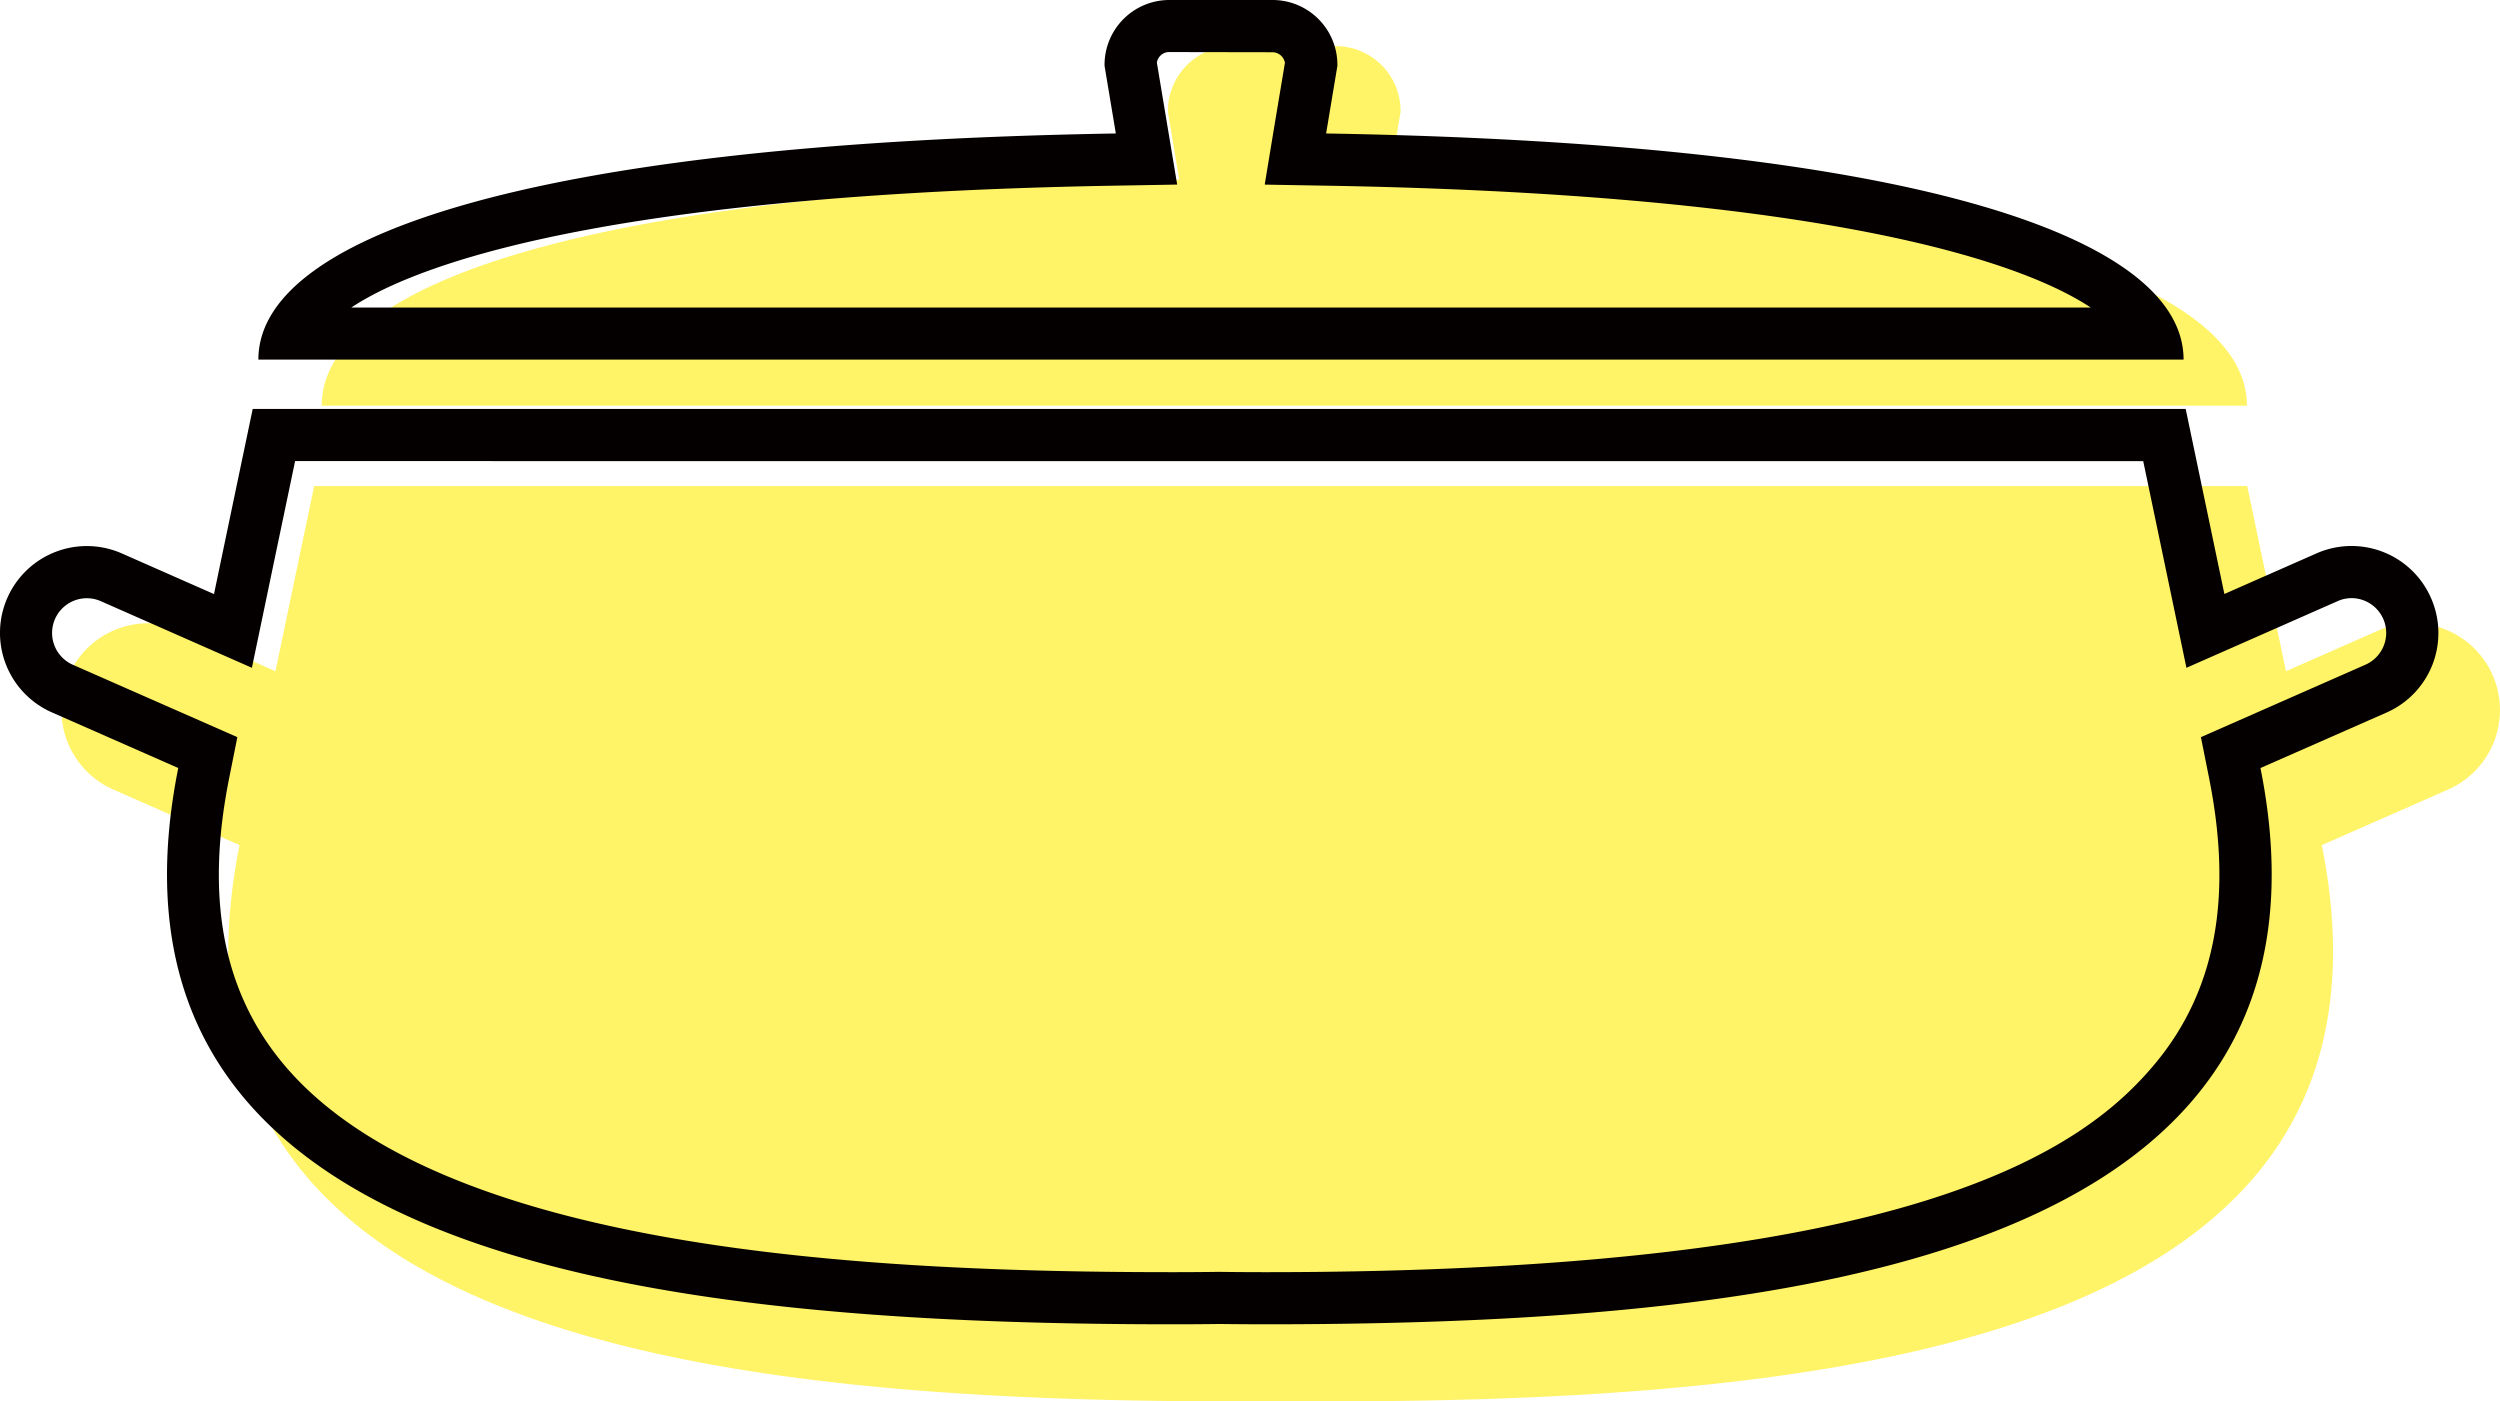 <svg id="グループ_988" data-name="グループ 988" xmlns="http://www.w3.org/2000/svg" xmlns:xlink="http://www.w3.org/1999/xlink" width="81.345" height="45.6" viewBox="0 0 81.345 45.6">
  <defs>
    <clipPath id="clip-path">
      <rect id="長方形_196" data-name="長方形 196" width="81.345" height="45.6" fill="#67d0ff"/>
    </clipPath>
  </defs>
  <g id="グループ_240" data-name="グループ 240" transform="translate(0 0)" clip-path="url(#clip-path)">
    <path id="パス_827" data-name="パス 827" d="M48.74,6.351l.367-2.2a2.11,2.11,0,0,0-2.077-2.143H43.614a2.11,2.11,0,0,0-2.076,2.143l.366,2.2c-19.655.33-27.9,3.5-27.9,7.357H76.646c0-3.859-8.249-7.025-27.9-7.357Z" transform="translate(-3.536 -0.507)" fill="#ffeb00" opacity="0.597"/>
    <path id="パス_828" data-name="パス 828" d="M81.782,27.31a2.826,2.826,0,0,0-3.724-1.449l0,0-3,1.322c-.615-2.941-1.261-6.024-1.261-6.024H10.9s-.647,3.083-1.26,6.025l-3-1.322a2.825,2.825,0,1,0-2.277,5.171l4.109,1.808c-3.147,15.741,14.566,18.1,32.375,18.1q.759,0,1.5-.011.739.01,1.5.011c17.807,0,35.522-2.361,32.377-18.1l4.109-1.808a2.825,2.825,0,0,0,1.449-3.724h0Z" transform="translate(-0.677 -5.343)" fill="#ffeb00" opacity="0.596"/>
    <path id="パス_829" data-name="パス 829" d="M44.253,1.7a.416.416,0,0,1,.395.343L44.31,4.067l-.32,1.94,1.967.034c15.276.258,22.279,2.226,24.911,3.966h-56.6C16.9,8.266,23.9,6.3,39.175,6.04l1.967-.034-.323-1.94-.338-2.029a.407.407,0,0,1,.375-.343ZM44.272,0H40.856a2.11,2.11,0,0,0-2.077,2.143l.367,2.2c-19.655.331-27.9,3.5-27.9,7.357H73.888c0-3.859-8.249-7.025-27.9-7.357h0l.367-2.2A2.11,2.11,0,0,0,44.272,0" transform="translate(-2.839 0)" fill="#040000"/>
    <path id="パス_830" data-name="パス 830" d="M69.736,19.5c.245,1.171.617,2.947.978,4.676l.428,2.048,1.915-.844,3-1.323a1.111,1.111,0,0,1,.453-.1,1.131,1.131,0,0,1,.457,2.166l-4.108,1.809-1.246.548.267,1.336c.772,3.865.212,6.887-1.714,9.235-2.408,2.935-8.033,6.838-29,6.838q-.748,0-1.476-.01h-.047q-.727.01-1.474.01c-10.043,0-23.975-.709-29-6.837-1.926-2.349-2.485-5.37-1.713-9.236l.267-1.335-1.246-.549L2.37,26.125a1.13,1.13,0,1,1,.91-2.069l3,1.323,1.916.845.428-2.05c.36-1.727.733-3.5.978-4.676Zm1.377-1.7H8.223s-.646,3.083-1.26,6.025l-3-1.323a2.825,2.825,0,1,0-2.276,5.172L5.8,29.485c-3.148,15.741,14.565,18.1,32.374,18.1q.759,0,1.5-.01.74.009,1.5.01c17.807,0,35.522-2.361,32.377-18.1l4.109-1.808A2.826,2.826,0,0,0,79.1,23.953h0A2.822,2.822,0,0,0,75.377,22.5h0l-3,1.322c-.614-2.941-1.26-6.024-1.26-6.024" transform="translate(0 -4.495)" fill="#040000"/>
  </g>
</svg>
